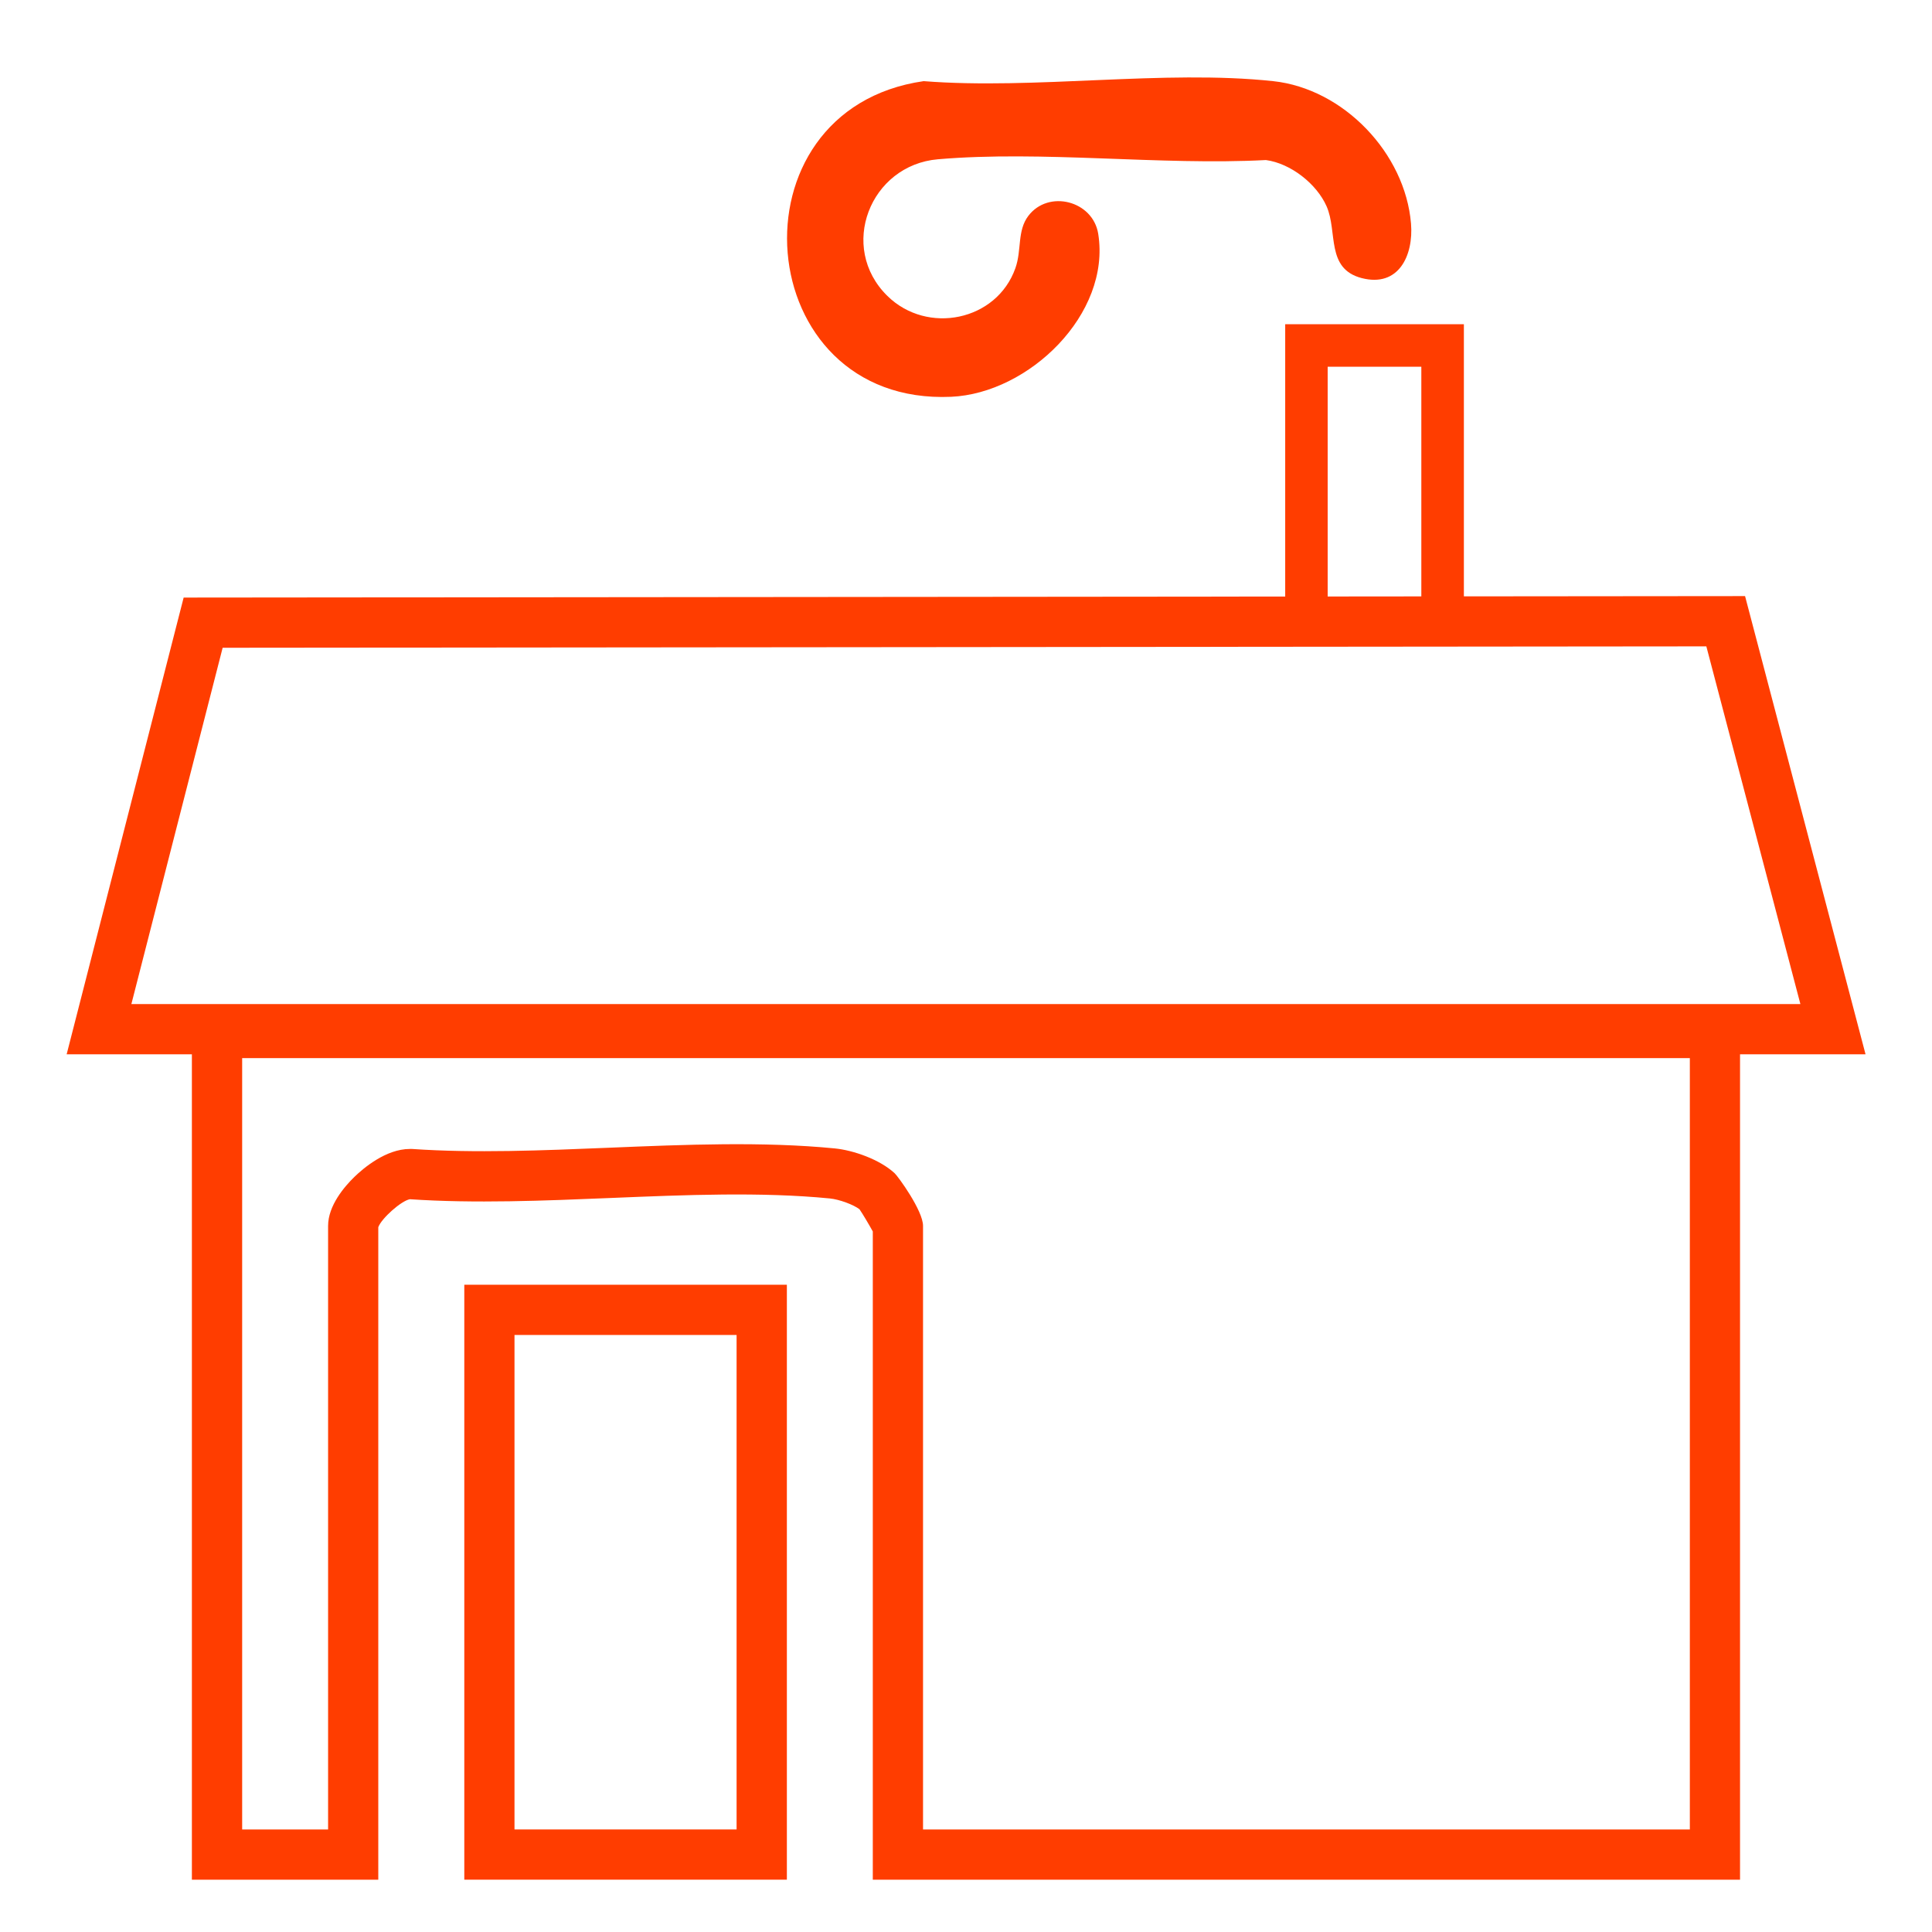 <svg xmlns="http://www.w3.org/2000/svg" id="Layer_1" viewBox="0 0 500 500"><defs><style>      .st0 {        fill: #ff3d00;      }    </style></defs><path class="st0" d="M329.49,21c18.27,1.96,34.18,18.7,35.68,36.87.68,8.25-3.21,16.57-12.76,14.1-9.35-2.42-6.18-11.98-9.09-18.58-2.58-5.84-9.31-11.11-15.7-11.97-27.38,1.44-57.86-2.52-84.89-.2-17.57,1.51-25.9,22.8-13.06,35.38,10.31,10.11,28.28,6.49,33.12-7.22,1.66-4.69.41-9.65,3.35-13.52,5.21-6.85,16.71-3.93,18.08,4.66,3.32,20.77-17.97,41.28-38.06,42.17-52.16,2.31-58.3-74.33-7.12-81.69,28.76,2.26,62.23-3.02,90.44,0Z"></path><path class="st0" d="M378.85,166.13h-46.24v-82.22h46.24v82.22ZM343.6,155.13h24.24v-60.22h-24.24v60.22Z"></path><path class="st0" d="M482.8,272.85H17.25l30.28-118.2,404.09-.38,31.18,118.58ZM34,259.85h431.94l-24.34-92.57-383.98.36-23.62,92.21Z"></path><path class="st0" d="M450.33,486.46h-224.45v-167.76c-.89-1.63-2.67-4.64-3.44-5.74-1.53-1.19-5.23-2.56-7.67-2.8-17.67-1.74-37.45-.92-56.58-.13-17.38.72-35.36,1.46-52.12.33-2.22.4-7.34,4.94-8.17,7.24v168.86h-48.24v-225.62h400.66v225.62ZM238.88,473.46h198.45v-199.62H62.67v199.62h22.24v-156.2c0-5.28,4.26-10.2,6.8-12.67,2.26-2.2,8.14-7.24,14.35-7.24.11,0,.22,0,.33,0h.26c16.14,1.12,33.87.39,51.01-.32,19.57-.81,39.81-1.64,58.38.18,4.77.47,11.63,2.83,15.51,6.44.88.82,7.33,9.66,7.33,13.6v156.2ZM106.17,310.35h0,0Z"></path><path class="st0" d="M203.64,486.46h-83.48v-153.97h83.48v153.97ZM133.15,473.46h57.48v-127.97h-57.48v127.97Z"></path></svg>